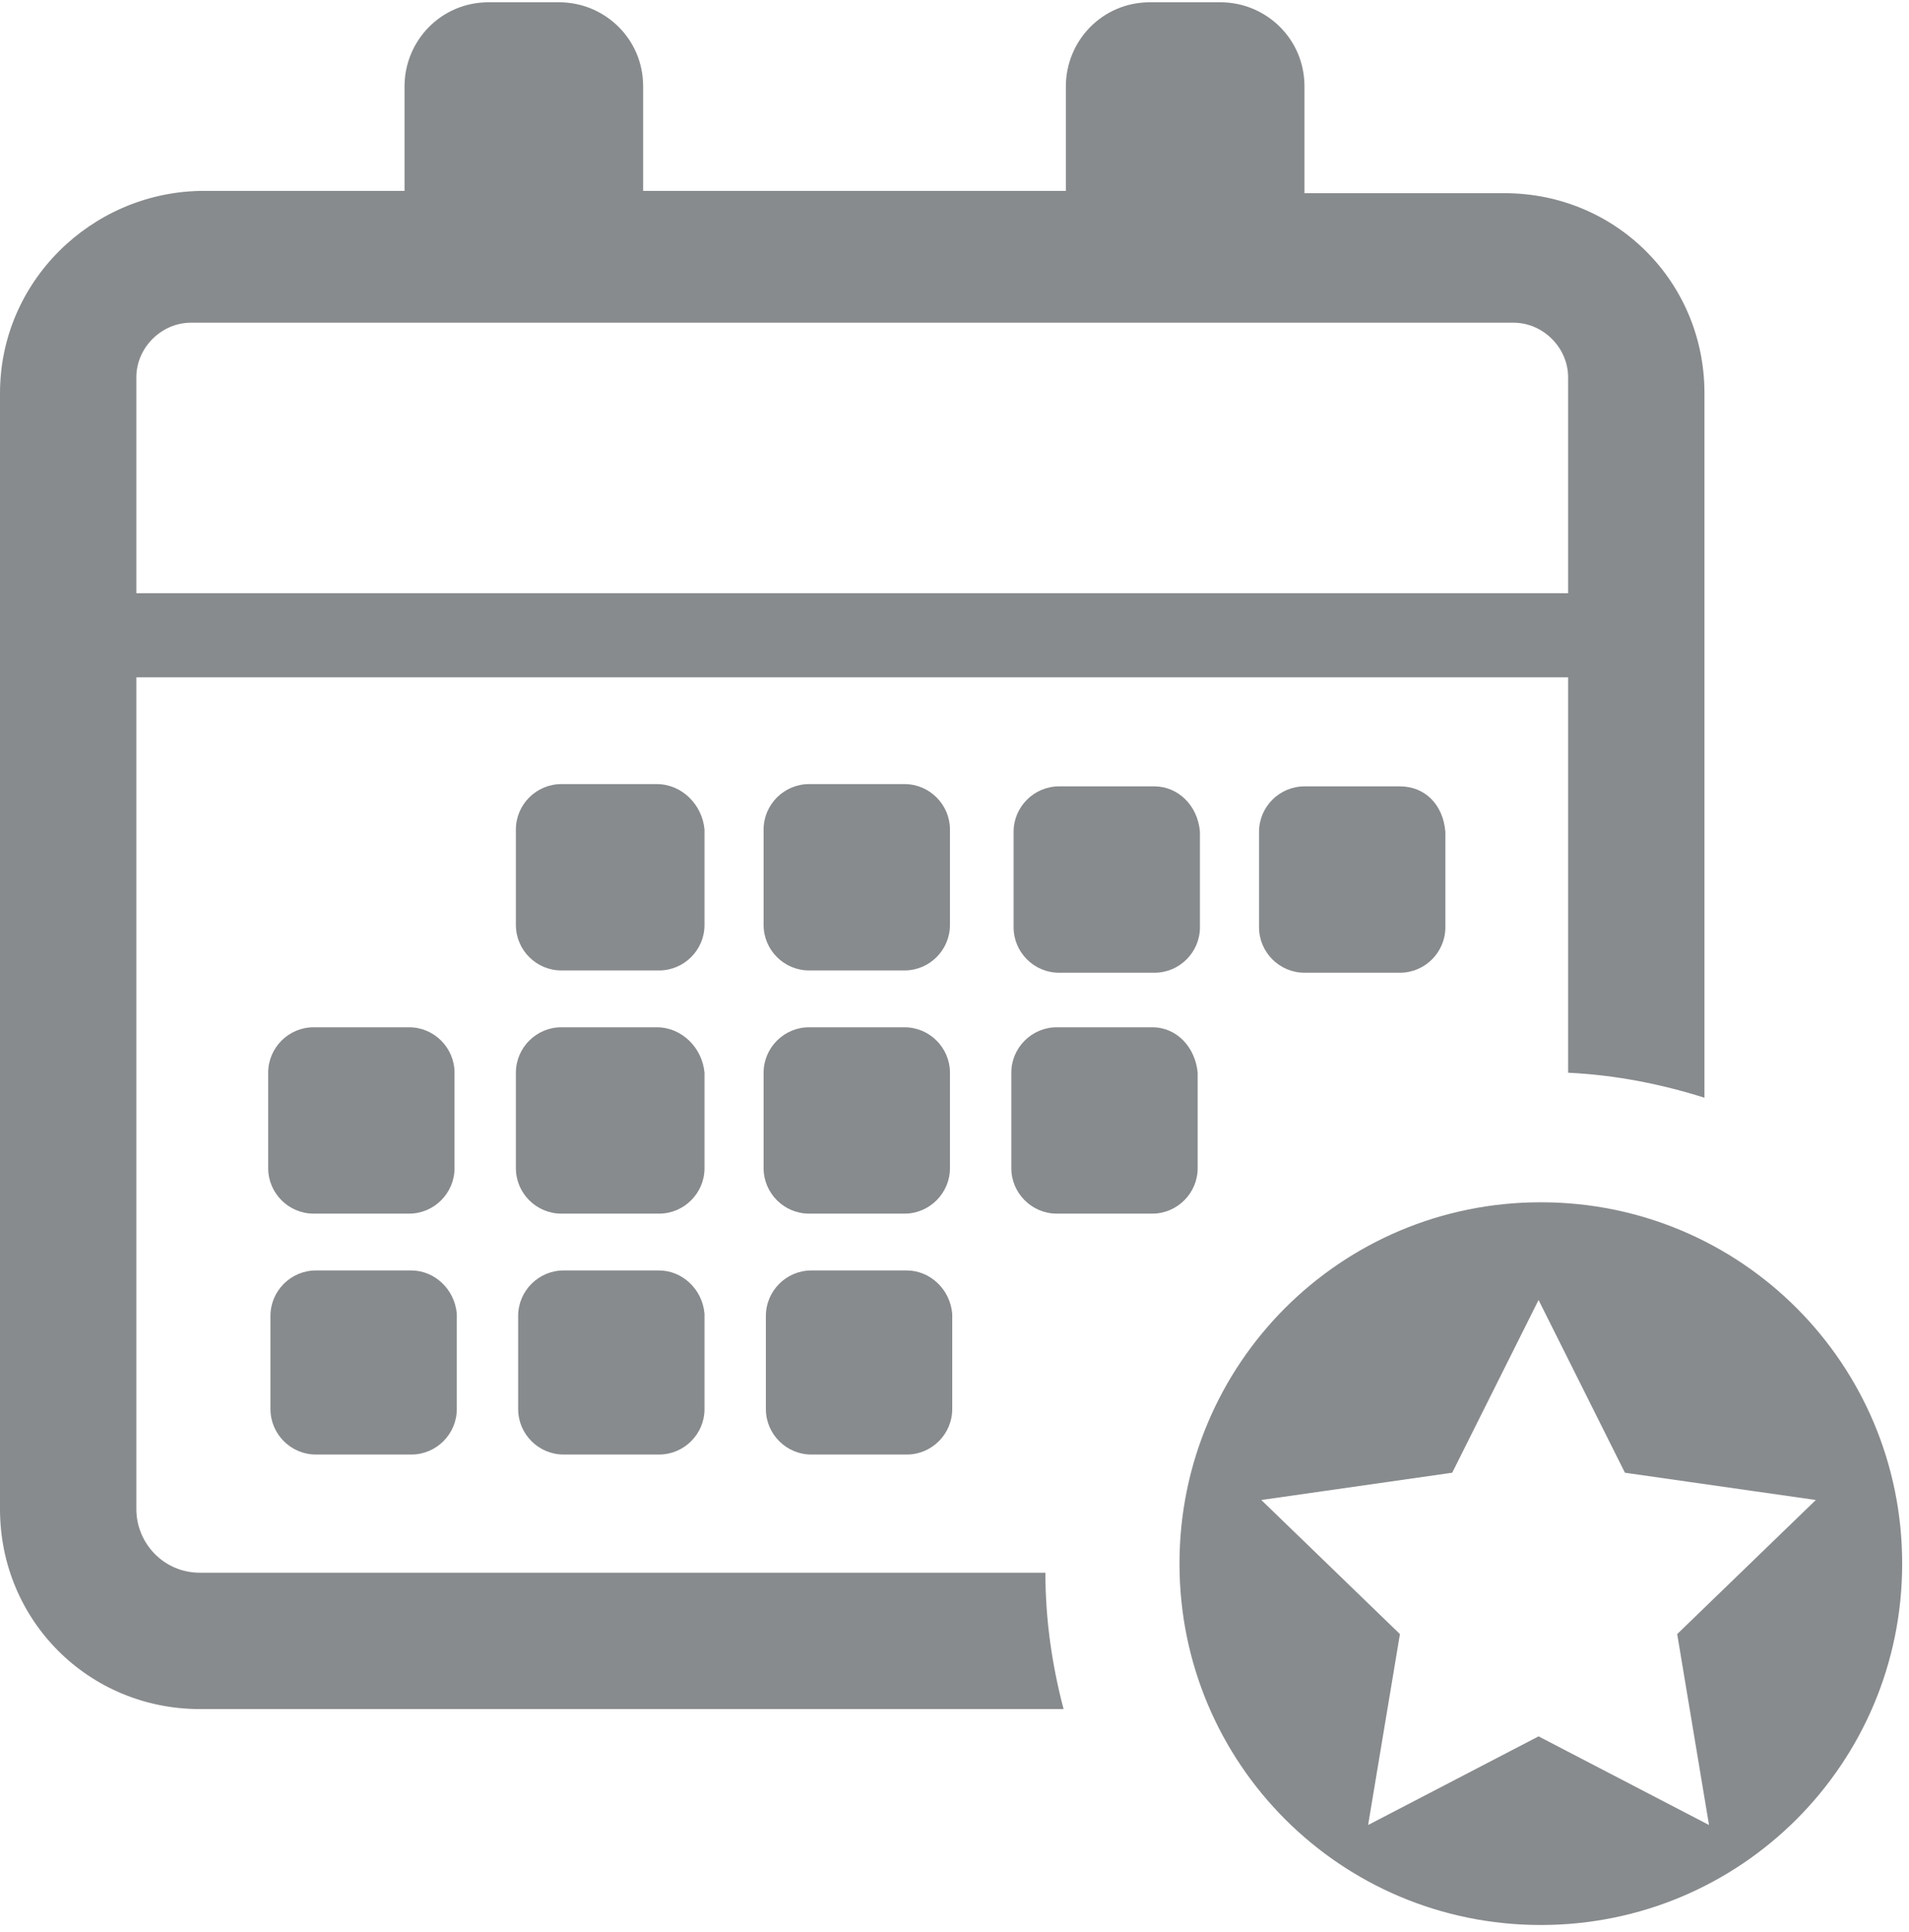 <?xml version="1.0" encoding="utf-8"?>
<!-- Generator: Adobe Illustrator 27.3.1, SVG Export Plug-In . SVG Version: 6.00 Build 0)  -->
<svg version="1.1" id="Layer_1" xmlns="http://www.w3.org/2000/svg" xmlns:xlink="http://www.w3.org/1999/xlink" x="0px" y="0px"
	 viewBox="0 0 84 85" style="enable-background:new 0 0 84 85;" xml:space="preserve">
<style type="text/css">
	.st0{fill:#888B8D;}
</style>
<path class="st0" d="M67.8,52.9c-8.8,0-15.9,7.1-15.9,15.9S59,84.7,67.8,84.7s15.9-7.1,15.9-15.9S76.6,52.9,67.8,52.9z M75.2,80.3
	l-7.5-3.9l-7.5,3.9l1.4-8.4L55.5,66l8.4-1.2l3.8-7.6l3.8,7.6l8.4,1.2l-6.1,5.9L75.2,80.3z"/>
<g>
	<path class="st0" d="M31,36.5L31,36.5c-0.1-1.1-1-2-2.1-2h-4.2c-1.1,0-2,0.9-2,2v4.2c0,1.1,0.9,2,2,2H29c1.1,0,2-0.9,2-2V36.5z"/>
	<path class="st0" d="M35.6,42.7h4.2c1.1,0,2-0.9,2-2v-4.2c0-1.1-0.9-2-2-2h-4.2c-1.1,0-2,0.9-2,2v4.2
		C33.6,41.8,34.5,42.7,35.6,42.7z"/>
	<path class="st0" d="M50.8,34.6h-4.2c-1.1,0-2,0.9-2,2v4.2c0,1.1,0.9,2,2,2h4.2c1.1,0,2-0.9,2-2v-4.2
		C52.7,35.4,51.8,34.6,50.8,34.6z"/>
	<path class="st0" d="M61.6,34.6h-4.2c-1.1,0-2,0.9-2,2v4.2c0,1.1,0.9,2,2,2h4.2c1.1,0,2-0.9,2-2v-4.2
		C63.5,35.4,62.7,34.6,61.6,34.6z"/>
	<path class="st0" d="M13.8,53.4H18c1.1,0,2-0.9,2-2v-4.2c0-1.1-0.9-2-2-2h-4.2c-1.1,0-2,0.9-2,2v4.2C11.8,52.5,12.7,53.4,13.8,53.4
		z"/>
	<path class="st0" d="M31,47.2L31,47.2c-0.1-1.1-1-2-2.1-2h-4.2c-1.1,0-2,0.9-2,2v4.2c0,1.1,0.9,2,2,2H29c1.1,0,2-0.9,2-2V47.2z"/>
	<path class="st0" d="M33.6,51.4c0,1.1,0.9,2,2,2h4.2c1.1,0,2-0.9,2-2v-4.2c0-1.1-0.9-2-2-2h-4.2c-1.1,0-2,0.9-2,2V51.4z"/>
	<path class="st0" d="M50.7,45.2h-4.2c-1.1,0-2,0.9-2,2v4.2c0,1.1,0.9,2,2,2h4.2c1.1,0,2-0.9,2-2v-4.2
		C52.6,46.1,51.8,45.2,50.7,45.2z"/>
	<path class="st0" d="M13.9,64h4.2c1.1,0,2-0.9,2-2v-4.2c-0.1-1.1-1-1.9-2-1.9h-4.2c-1.1,0-2,0.9-2,2V62C11.9,63.1,12.8,64,13.9,64z
		"/>
	<path class="st0" d="M29,55.9h-4.2c-1.1,0-2,0.9-2,2V62c0,1.1,0.9,2,2,2H29c1.1,0,2-0.9,2-2v-4.2C30.9,56.7,30,55.9,29,55.9z"/>
	<path class="st0" d="M35.7,64h4.2c1.1,0,2-0.9,2-2v-4.2c-0.1-1.1-1-1.9-2-1.9h-4.2c-1.1,0-2,0.9-2,2V62C33.7,63.1,34.6,64,35.7,64z
		"/>
	<path class="st0" d="M66.2,8.5h-8.8V3.8c0-2.1-1.7-3.7-3.7-3.7h-3.1c-2.1,0-3.7,1.7-3.7,3.7v4.6H28.3V3.8c0-2.1-1.7-3.7-3.7-3.7
		h-3.1c-2.1,0-3.7,1.7-3.7,3.7v4.6h-9C4,8.5,0,12.4,0,17.3v49.1c0,4.9,3.9,8.8,8.8,8.8h38c-0.5-1.9-0.8-3.9-0.8-6H8.8
		c-1.6,0-2.8-1.3-2.8-2.8V29.8h63v17.4c2.1,0.1,4.1,0.5,6,1.1v-31C75,12.4,71.1,8.5,66.2,8.5z M69,26.1H6v-9.5
		c0-1.3,1.1-2.4,2.4-2.4h58.2c1.3,0,2.4,1.1,2.4,2.4V26.1z"/>
</g>
</svg>
